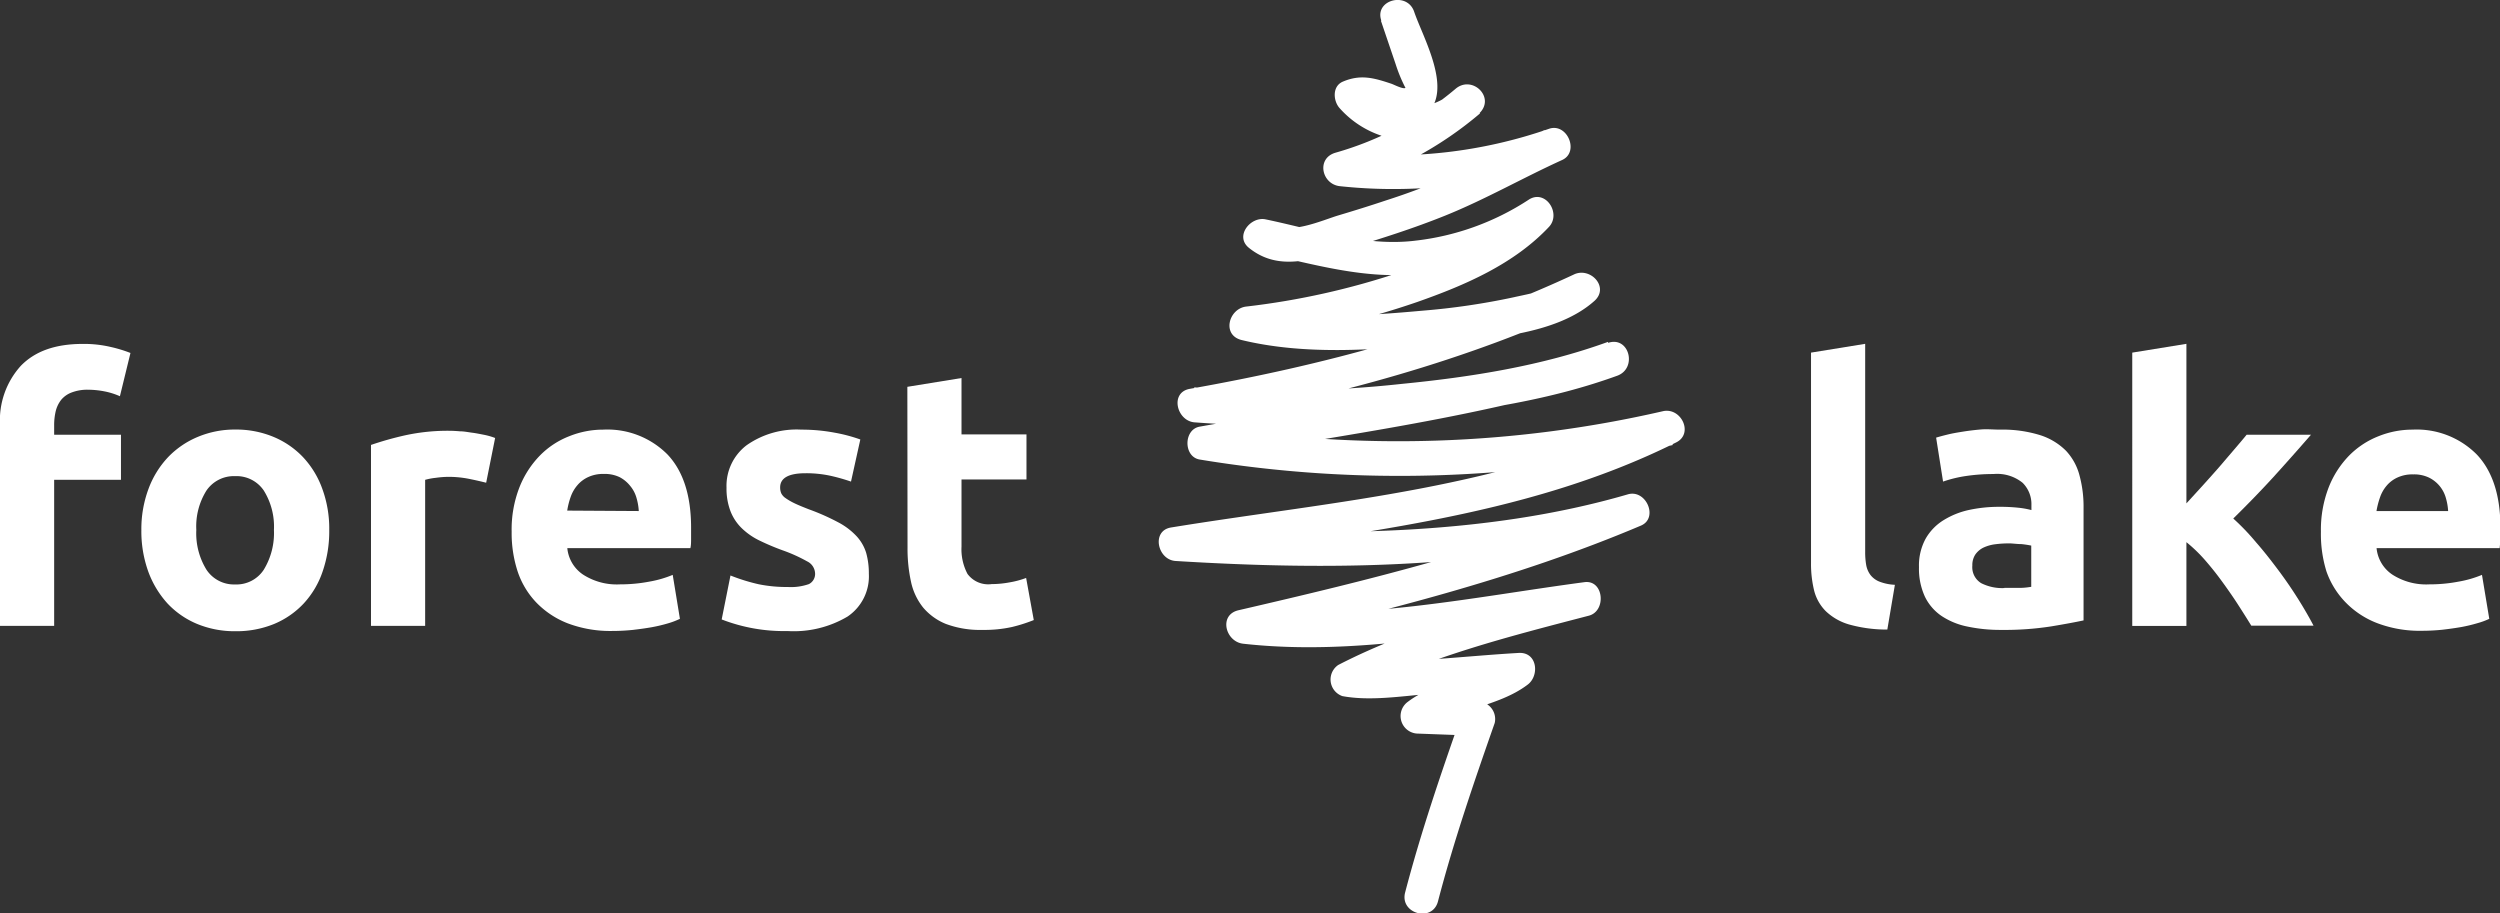 <?xml version="1.0" encoding="UTF-8"?> <svg xmlns="http://www.w3.org/2000/svg" id="Layer_1" data-name="Layer 1" viewBox="0 0 284.37 103.89"><rect x="0" y="0" width="284.37" height="103.89" fill="#333333" stroke="none"/><defs><style>.cls-1{fill:#fff;}</style></defs><path class="cls-1" d="M9.42,39.12a13.27,13.27,0,0,1,3.19.35,15.38,15.38,0,0,1,2.23.68l-1.2,4.92a8.23,8.23,0,0,0-1.8-.56,10,10,0,0,0-1.8-.18,5,5,0,0,0-1.88.31,2.82,2.82,0,0,0-1.2.84,3.4,3.4,0,0,0-.62,1.28,6.93,6.93,0,0,0-.18,1.62v1.07h7.6v5.13H6.16V71.19H0V48.29A9.23,9.23,0,0,1,2.38,41.6C4,39.94,6.31,39.12,9.42,39.12Z"></path><path class="cls-1" d="M37.45,60.28A14,14,0,0,1,36.7,65a10.1,10.1,0,0,1-2.15,3.64,9.71,9.71,0,0,1-3.36,2.33,11.29,11.29,0,0,1-4.41.83,11.18,11.18,0,0,1-4.36-.83,9.75,9.75,0,0,1-3.37-2.33A11,11,0,0,1,16.86,65a13.53,13.53,0,0,1-.78-4.69,13.11,13.11,0,0,1,.8-4.67A10.61,10.61,0,0,1,19.12,52a10,10,0,0,1,3.39-2.31,10.87,10.87,0,0,1,4.27-.83,11.05,11.05,0,0,1,4.32.83A9.83,9.83,0,0,1,34.47,52a10.36,10.36,0,0,1,2.19,3.6A13.11,13.11,0,0,1,37.45,60.28Zm-6.29,0A7.75,7.75,0,0,0,30,55.79a3.74,3.74,0,0,0-3.25-1.63,3.78,3.78,0,0,0-3.26,1.63,7.67,7.67,0,0,0-1.16,4.49,7.87,7.87,0,0,0,1.16,4.53,3.75,3.75,0,0,0,3.26,1.67A3.71,3.71,0,0,0,30,64.81,8,8,0,0,0,31.16,60.28Z"></path><path class="cls-1" d="M55.3,54.91c-.55-.14-1.2-.29-1.94-.44a12.07,12.07,0,0,0-2.4-.23,11.12,11.12,0,0,0-1.38.11,7.2,7.2,0,0,0-1.22.23V71.19H42.2V50.61a36.62,36.62,0,0,1,3.91-1.1,22.74,22.74,0,0,1,5-.51q.49,0,1.2.06c.47,0,.93.1,1.4.16s.94.16,1.41.25a7.63,7.63,0,0,1,1.2.35Z"></path><path class="cls-1" d="M58.2,60.49a13.19,13.19,0,0,1,.89-5.07,10.87,10.87,0,0,1,2.33-3.61,9.46,9.46,0,0,1,3.33-2.19,10.32,10.32,0,0,1,3.86-.75,9.63,9.63,0,0,1,7.32,2.83q2.68,2.84,2.68,8.33c0,.36,0,.75,0,1.18s0,.81-.08,1.14h-14a4.09,4.09,0,0,0,1.78,3,7.07,7.07,0,0,0,4.21,1.12,17.56,17.56,0,0,0,3.33-.31,12.36,12.36,0,0,0,2.67-.77l.82,5A8.54,8.54,0,0,1,76,70.9a17.23,17.23,0,0,1-1.84.44c-.67.12-1.4.22-2.17.31a22.34,22.34,0,0,1-2.31.12,13.7,13.7,0,0,1-5.11-.87A10,10,0,0,1,61,68.53,9.42,9.42,0,0,1,58.88,65,14,14,0,0,1,58.2,60.49Zm14.46-2.36a6.64,6.64,0,0,0-.27-1.53,3.64,3.64,0,0,0-.7-1.32,3.77,3.77,0,0,0-1.2-1,3.87,3.87,0,0,0-1.8-.37,4,4,0,0,0-1.77.35,3.52,3.52,0,0,0-1.24.93,4.12,4.12,0,0,0-.77,1.34,8.58,8.58,0,0,0-.39,1.55Z"></path><path class="cls-1" d="M89.61,66.77a6.18,6.18,0,0,0,2.4-.33,1.29,1.29,0,0,0,.7-1.28,1.58,1.58,0,0,0-.91-1.31A17.79,17.79,0,0,0,89,62.59a27.56,27.56,0,0,1-2.62-1.11,7.7,7.7,0,0,1-2-1.39,5.44,5.44,0,0,1-1.28-1.92,7.17,7.17,0,0,1-.46-2.69,5.8,5.8,0,0,1,2.28-4.83,9.89,9.89,0,0,1,6.24-1.78,20.34,20.34,0,0,1,3.8.35,18,18,0,0,1,2.9.77L96.8,54.78a21.61,21.61,0,0,0-2.33-.66,13,13,0,0,0-2.84-.29c-1.92,0-2.89.54-2.89,1.61a1.69,1.69,0,0,0,.12.66,1.43,1.43,0,0,0,.5.56,6.66,6.66,0,0,0,1,.58c.43.21,1,.44,1.64.69a25.67,25.67,0,0,1,3.34,1.48A7.82,7.82,0,0,1,97.44,61a4.92,4.92,0,0,1,1.08,1.87,8.61,8.61,0,0,1,.31,2.39,5.52,5.52,0,0,1-2.42,4.87,12,12,0,0,1-6.84,1.65,19.53,19.53,0,0,1-7.48-1.32l1-5a21.31,21.31,0,0,0,3.22,1A16,16,0,0,0,89.61,66.77Z"></path><path class="cls-1" d="M103.21,44l6.16-1v6.41h7.39v5.13h-7.39v7.64a6,6,0,0,0,.68,3.1,2.93,2.93,0,0,0,2.75,1.16,11.15,11.15,0,0,0,2-.19,10.13,10.13,0,0,0,1.92-.51l.87,4.79a17.66,17.66,0,0,1-2.48.79,14.46,14.46,0,0,1-3.35.33,11.09,11.09,0,0,1-4.17-.68A6.64,6.64,0,0,1,105,69.1a7,7,0,0,1-1.38-2.95,17.6,17.6,0,0,1-.39-3.85Z"></path><path class="cls-1" d="M214.68,71.61a15.8,15.8,0,0,1-4.36-.58,6.42,6.42,0,0,1-2.64-1.51,5.09,5.09,0,0,1-1.33-2.36A12.88,12.88,0,0,1,206,64V40.11l6.16-1V62.8a8.4,8.4,0,0,0,.12,1.49,2.68,2.68,0,0,0,.48,1.11,2.42,2.42,0,0,0,1,.75,5.53,5.53,0,0,0,1.78.37Z"></path><path class="cls-1" d="M227.49,48.87a14.36,14.36,0,0,1,4.55.62A7.26,7.26,0,0,1,235,51.27a6.49,6.49,0,0,1,1.54,2.81,13.58,13.58,0,0,1,.46,3.68V70.57c-.88.19-2.11.42-3.68.68a34.31,34.31,0,0,1-5.7.4,18,18,0,0,1-3.83-.38,8.26,8.26,0,0,1-2.95-1.21,5.6,5.6,0,0,1-1.9-2.22,7.62,7.62,0,0,1-.66-3.34,6.35,6.35,0,0,1,.76-3.23,5.92,5.92,0,0,1,2.05-2.11A9.18,9.18,0,0,1,224,58a16.09,16.09,0,0,1,3.43-.35,19.28,19.28,0,0,1,2.13.1,9.72,9.72,0,0,1,1.51.27v-.58a3.41,3.41,0,0,0-1-2.52,4.6,4.6,0,0,0-3.31-1,21.24,21.24,0,0,0-3.1.22,14.2,14.2,0,0,0-2.64.64l-.79-5c.36-.11.81-.23,1.34-.36s1.13-.23,1.76-.33,1.3-.18,2-.24S226.78,48.87,227.49,48.87Zm.5,18c.61,0,1.18,0,1.74,0s1-.07,1.32-.12V62.06a11.1,11.1,0,0,0-1.12-.17c-.49,0-1-.08-1.36-.08a12,12,0,0,0-1.63.1,4.45,4.45,0,0,0-1.35.39,2.42,2.42,0,0,0-.91.79,2.18,2.18,0,0,0-.33,1.24,2.12,2.12,0,0,0,1,2A5.3,5.3,0,0,0,228,66.89Z"></path><path class="cls-1" d="M248.7,57.26l1.88-2.06c.64-.71,1.27-1.41,1.88-2.11l1.71-2c.54-.63,1-1.17,1.38-1.64h7.32q-2.19,2.52-4.27,4.81c-1.39,1.52-2.92,3.1-4.57,4.72a26.55,26.55,0,0,1,2.56,2.67c.88,1,1.74,2.1,2.57,3.21s1.58,2.21,2.27,3.31,1.27,2.11,1.73,3h-7.08c-.44-.72-.94-1.51-1.5-2.38s-1.17-1.74-1.8-2.61-1.3-1.71-2-2.51a17.09,17.09,0,0,0-2.08-2v9.53h-6.16V40.11l6.16-1Z"></path><path class="cls-1" d="M264,60.49a13.39,13.39,0,0,1,.89-5.07,10.87,10.87,0,0,1,2.33-3.61,9.65,9.65,0,0,1,3.33-2.19,10.33,10.33,0,0,1,3.87-.75,9.63,9.63,0,0,1,7.31,2.83q2.69,2.84,2.69,8.33c0,.36,0,.75,0,1.18s-.06.81-.09,1.14h-14a4.09,4.09,0,0,0,1.78,3,7.11,7.11,0,0,0,4.22,1.12,17.38,17.38,0,0,0,3.32-.31,12.36,12.36,0,0,0,2.67-.77l.83,5a8.33,8.33,0,0,1-1.33.49,17.62,17.62,0,0,1-1.83.44c-.68.12-1.4.22-2.17.31a22.68,22.68,0,0,1-2.32.12,13.61,13.61,0,0,1-5.1-.87,10,10,0,0,1-3.6-2.37A9.55,9.55,0,0,1,264.63,65,14.32,14.32,0,0,1,264,60.49Zm14.47-2.36a6.64,6.64,0,0,0-.27-1.53,3.68,3.68,0,0,0-1.9-2.27,3.93,3.93,0,0,0-1.8-.37,4.07,4.07,0,0,0-1.78.35,3.52,3.52,0,0,0-1.24.93,4.1,4.1,0,0,0-.76,1.34,9.54,9.54,0,0,0-.4,1.55Z"></path><path class="cls-1" d="M157.08,2.37l1.67,4.92A17.16,17.16,0,0,0,159.87,10c-.28.17-1.32-.38-1.59-.47-2-.67-3.51-1.1-5.52-.25-1.26.53-1.1,2.21-.4,3a11,11,0,0,0,15.95.57c1.79-1.8-.86-4.34-2.74-2.75a36.67,36.67,0,0,1-13.66,7.27c-2.21.64-1.58,3.6.52,3.81a56.89,56.89,0,0,0,24.76-2.84l-1.5-3.55c-3.6,1.64-7,3.61-10.65,5.21-2.41,1.07-4.9,2-7.4,2.8-1.79.6-3.59,1.16-5.4,1.7s-5.71,2.32-7.48.9l-1.88,3.24c6.24,1.3,12.53,3.32,19,2.44a32.72,32.72,0,0,0,13.91-5l-2.35-3c-3.66,4-9.11,6.18-14.14,7.87a85.74,85.74,0,0,1-17.54,3.92c-2,.23-2.82,3.25-.52,3.81,7.11,1.72,15,1.17,22.19.42,5.56-.58,13.52-.93,17.93-4.87,1.75-1.56-.47-3.92-2.35-3-13.76,6.43-28.76,10.36-43.67,13-2.29.4-1.51,3.63.52,3.81a129.33,129.33,0,0,0,24.57-.49c7.94-.84,16-2.08,23.52-4.81,2.32-.84,1.38-4.52-1-3.75-15.05,4.81-31,6.78-46.49,9.54-1.84.32-1.86,3.43,0,3.74a139.5,139.5,0,0,0,53.82-1.65L188.71,47c-17.3,8.62-36.74,9.94-55.51,13-2.26.37-1.55,3.68.52,3.81,17.2,1.06,35.81,1,52.48-3.86l-1.49-3.54c-14,5.92-29.08,9.59-43.82,13-2.3.52-1.51,3.58.51,3.81,12.94,1.45,26-1.39,38.83-3.09l-.52-3.81c-9.17,2.4-19,4.94-27.49,9.32a2,2,0,0,0,.47,3.54c3.17.59,6.74,0,9.92-.25,3.38-.23,6.76-.55,10.14-.75l-1-3.61c-3.37,2.55-8.22,2.7-11.6,5.25a2,2,0,0,0,1,3.62l7,.26-1.87-2.46c-2.35,6.68-4.66,13.42-6.45,20.28-.63,2.42,3.11,3.45,3.74,1,1.79-6.86,4.11-13.6,6.45-20.28a2,2,0,0,0-1.87-2.45l-7-.26,1,3.62c3.38-2.56,8.22-2.7,11.6-5.26,1.38-1,1.15-3.74-1-3.62-3.15.18-6.29.48-9.44.7-2.89.21-7.17.89-9.59.44l.46,3.55c8.13-4.22,17.73-6.62,26.56-8.93,2-.53,1.7-4.1-.51-3.81-12.78,1.7-25.89,4.54-38.83,3.09l.52,3.81c15.1-3.44,30.46-7.28,44.75-13.34,2-.87.57-4.15-1.5-3.55C168.83,61,150.58,61,133.72,59.94l.51,3.81c19.17-3.16,38.78-4.63,56.44-13.43,2-1,.57-4-1.5-3.55a134.22,134.22,0,0,1-51.76,1.66v3.74c15.52-2.75,31.44-4.72,46.49-9.53l-1-3.75c-7.51,2.73-15.55,4-23.48,4.78a128.1,128.1,0,0,1-23.58.39l.51,3.81c15.27-2.72,30.51-6.83,44.6-13.41l-2.35-3c-1.63,1.45-4.39,1.9-6.45,2.36a79.93,79.93,0,0,1-10.35,1.52c-6.34.57-13.3,1.08-19.55-.43l-.51,3.81a89.53,89.53,0,0,0,19.47-4.37c5.36-1.88,11-4.29,15-8.56,1.41-1.55-.45-4.35-2.36-3.05a29.61,29.61,0,0,1-12.9,4.64c-5.68.69-11.46-1.28-17-2.43-1.71-.35-3.53,1.92-1.89,3.24,3.45,2.79,7.41,1.26,11.25.1s7.47-2.31,11.09-3.77c4.56-1.84,8.82-4.29,13.29-6.32,2-.91.58-4.26-1.49-3.55a54.35,54.35,0,0,1-23.73,2.7l.52,3.82a41.61,41.61,0,0,0,15.36-8.27l-2.74-2.75a7.06,7.06,0,0,1-10.46-.56l-.4,3c1.07-.45,3,.94,4.09,1.12a4,4,0,0,0,3.41-.72c3.09-2.73-.4-8.72-1.39-11.65-.8-2.36-4.55-1.35-3.74,1Z"></path></svg> 